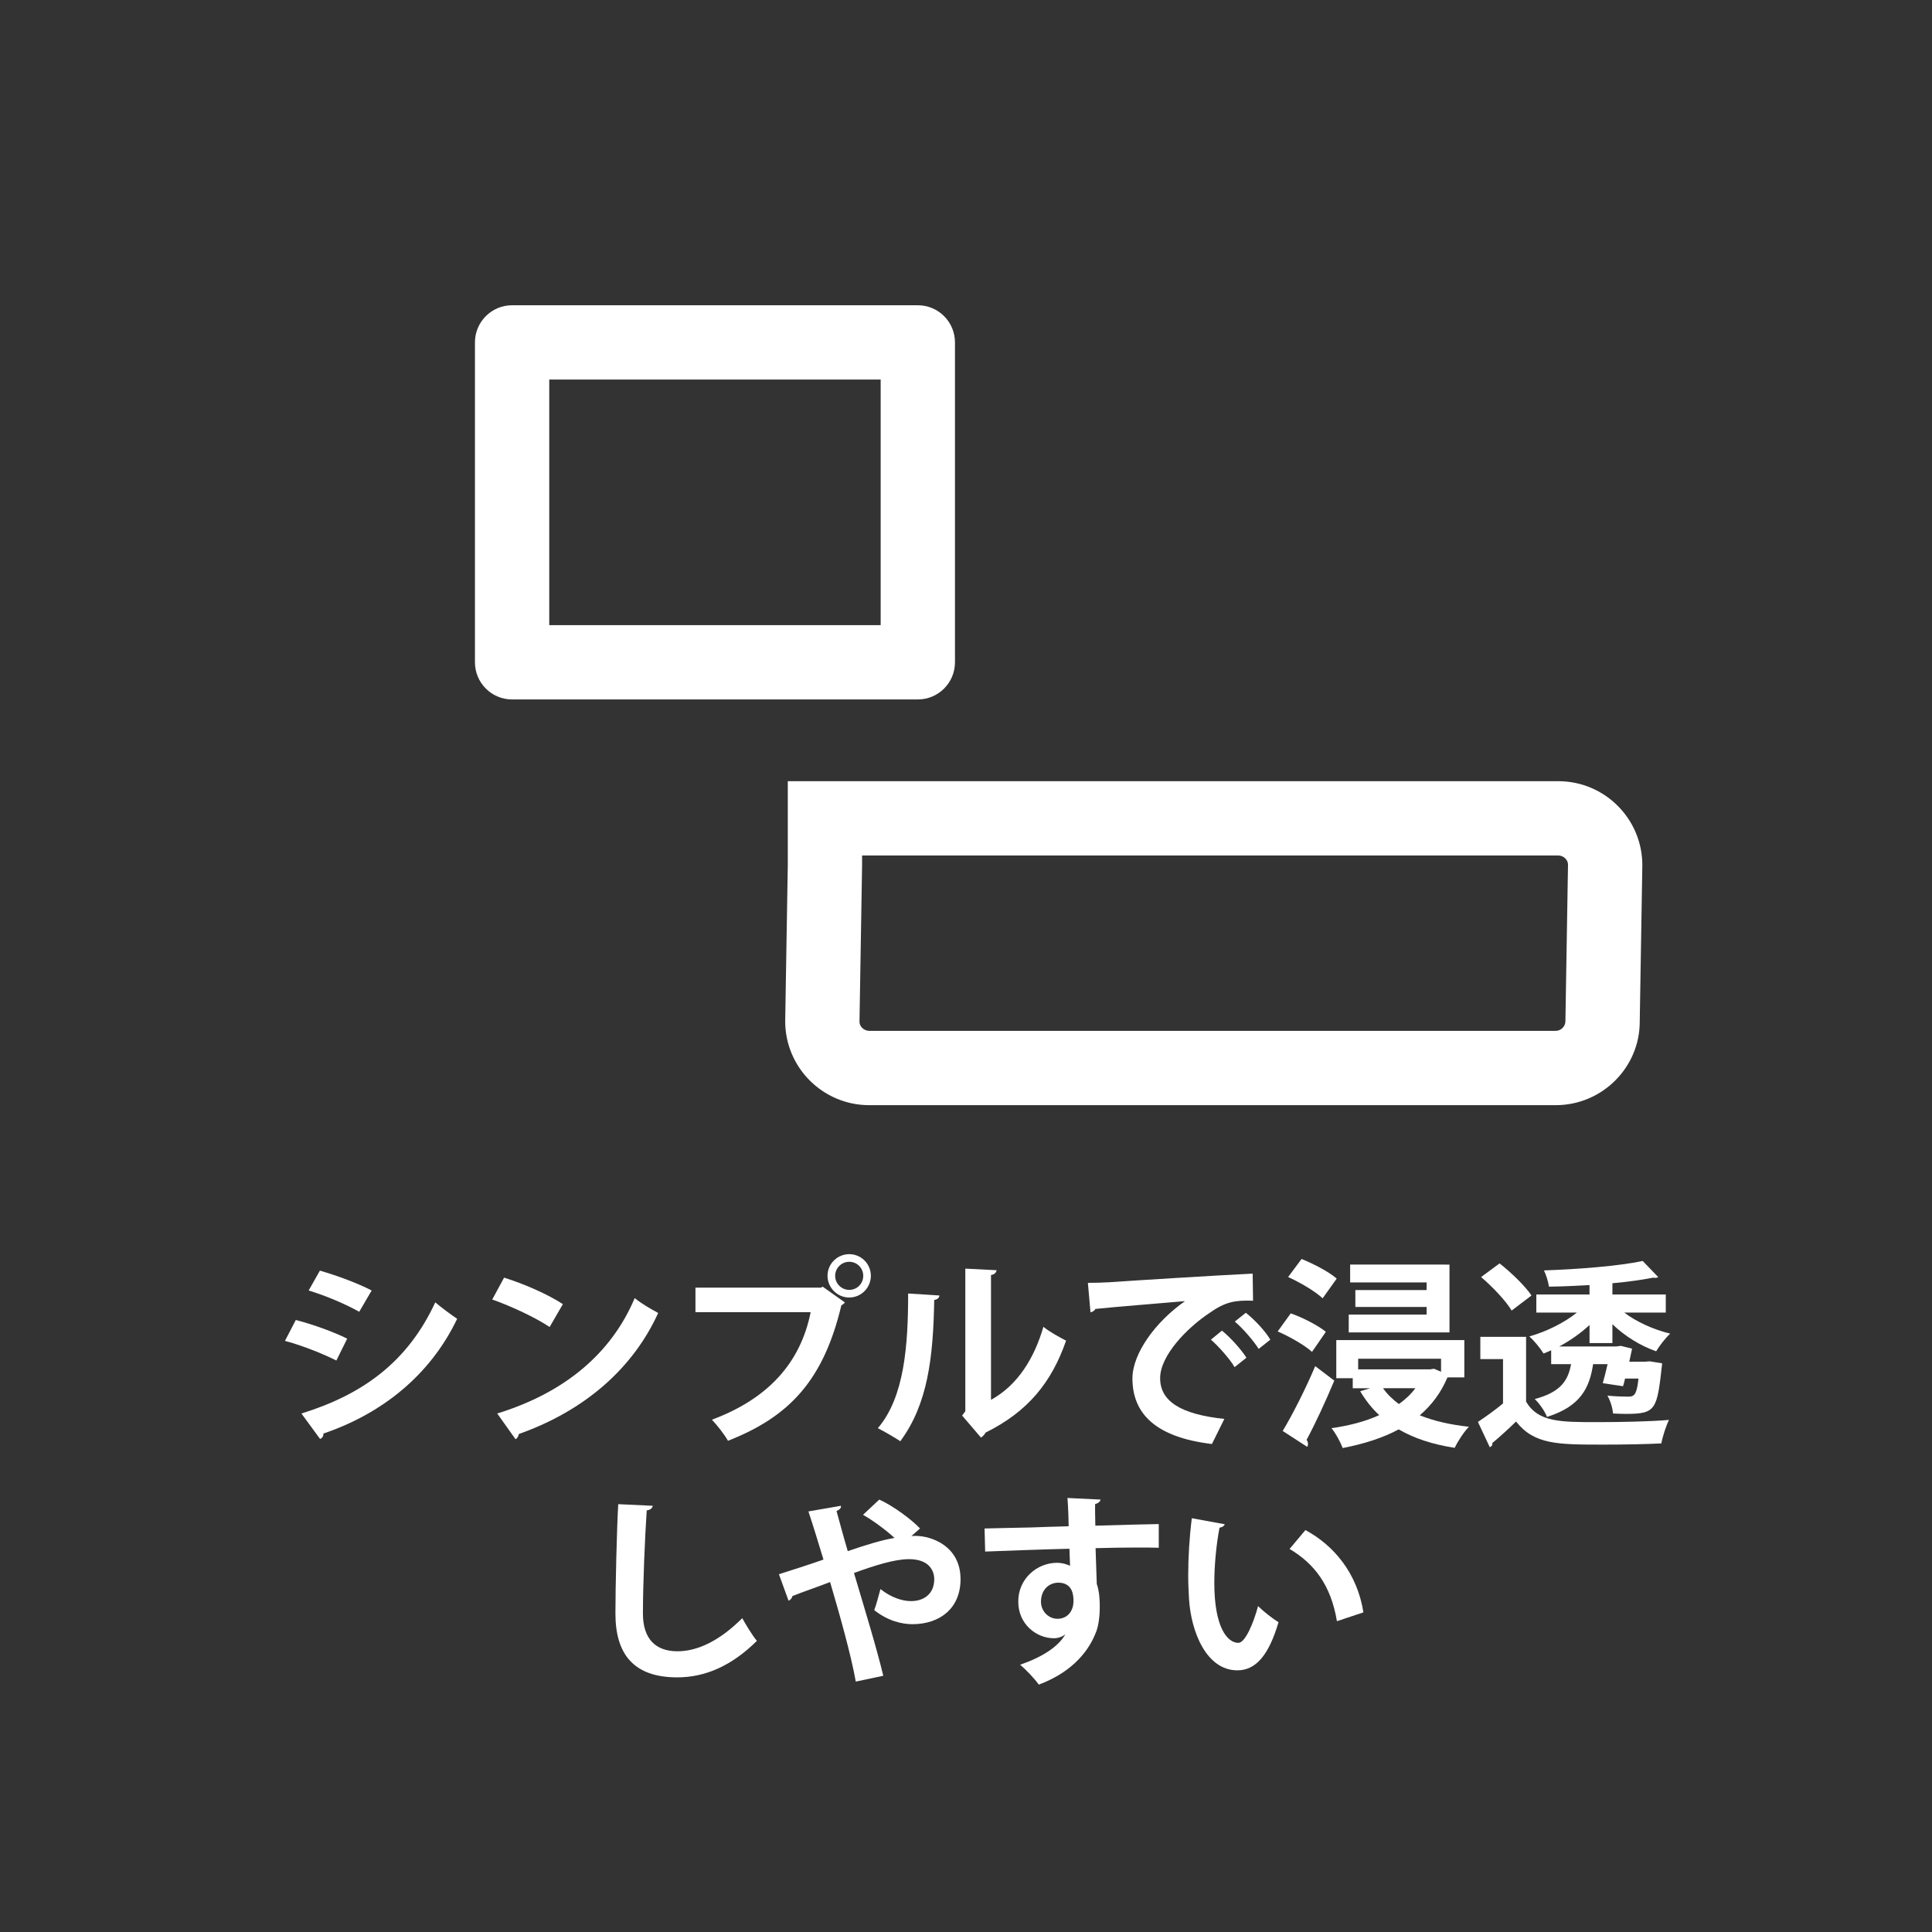 <?xml version="1.0" encoding="utf-8"?>
<!-- Generator: Adobe Illustrator 14.0.0, SVG Export Plug-In  -->
<!DOCTYPE svg PUBLIC "-//W3C//DTD SVG 1.1//EN" "http://www.w3.org/Graphics/SVG/1.1/DTD/svg11.dtd">
<svg version="1.1"
	 xmlns="http://www.w3.org/2000/svg" xmlns:xlink="http://www.w3.org/1999/xlink" xmlns:a="http://ns.adobe.com/AdobeSVGViewerExtensions/3.0/"
	 x="0px" y="0px" width="130px" height="130px" viewBox="-19.175 -20.54 130 130" enable-background="new -19.175 -20.54 130 130"
	 xml:space="preserve">
<rect x="-19.175" y="-20.54" width="130" height="130" fill="#333333" stroke="none"/>
<defs>
</defs>
<path fill="#FFFFFF" d="M0.729,68.279c1.202,0.311,2.565,0.81,3.457,1.256l-0.729,1.472C2.58,70.561,1.162,69.994,0,69.684
	L0.729,68.279z M1.107,74.571c4.146-1.282,7.157-3.483,9.007-7.48c0.337,0.297,1.121,0.877,1.472,1.107
	c-1.836,3.849-5.131,6.414-9.007,7.724c0.027,0.135-0.041,0.284-0.216,0.365L1.107,74.571z M2.35,64.957
	c1.202,0.351,2.552,0.851,3.484,1.337l-0.837,1.432c-0.945-0.527-2.215-1.067-3.403-1.432L2.35,64.957z"/>
<path fill="#FFFFFF" d="M14.743,65.43c1.35,0.418,2.971,1.134,3.957,1.782l-0.891,1.539c-0.973-0.647-2.566-1.391-3.862-1.85
	L14.743,65.43z M14.283,74.571c4.551-1.404,7.684-4.051,9.25-7.765c0.5,0.405,1.08,0.729,1.58,1
	c-1.675,3.687-4.902,6.563-9.372,8.143c-0.027,0.148-0.108,0.297-0.229,0.351L14.283,74.571z"/>
<path fill="#FFFFFF" d="M27.621,66.104h8.44l0.121-0.067l1.499,1.066c-0.067,0.068-0.135,0.136-0.243,0.189
	c-1.202,5.051-3.498,7.495-7.629,9.115c-0.243-0.432-0.743-1.066-1.081-1.418c3.66-1.364,5.942-3.714,6.644-7.238h-7.751V66.104z
	 M37.965,63.85c0.81,0,1.458,0.648,1.458,1.458c0,0.797-0.648,1.459-1.458,1.459c-0.797,0-1.458-0.662-1.458-1.459
	C36.507,64.471,37.196,63.85,37.965,63.85z M38.911,65.308c0-0.526-0.418-0.945-0.945-0.945c-0.513,0-0.945,0.419-0.945,0.945
	c0,0.527,0.432,0.945,0.945,0.945C38.519,66.253,38.911,65.808,38.911,65.308z"/>
<path fill="#FFFFFF" d="M44.038,66.631c-0.014,0.149-0.135,0.271-0.351,0.298c-0.067,3.875-0.432,7.008-2.282,9.507
	c-0.392-0.257-1.04-0.635-1.512-0.878c1.796-2.093,2.039-5.604,2.039-9.062L44.038,66.631z M47.509,73.653
	c1.81-0.999,2.917-2.822,3.524-4.915c0.351,0.297,1.121,0.729,1.526,0.932c-0.972,2.795-2.552,4.767-5.415,6.185
	c-0.067,0.135-0.203,0.271-0.311,0.338l-1.27-1.485l0.216-0.284v-9.601l2.106,0.107c-0.027,0.148-0.122,0.284-0.378,0.324V73.653z"
	/>
<path fill="#FFFFFF" d="M54.027,65.78c0.419,0,1.04-0.014,1.418-0.04c1.553-0.108,7.387-0.473,9.669-0.581l0.027,1.823
	c-1.202-0.04-1.864,0.067-2.931,0.824c-1.485,0.985-3.322,2.849-3.322,4.389c0,1.539,1.364,2.431,4.321,2.741l-0.837,1.688
	c-3.835-0.459-5.348-2.079-5.348-4.416c0-1.647,1.513-3.78,3.538-5.198c-1.674,0.148-4.794,0.392-6.036,0.526
	c-0.027,0.108-0.203,0.202-0.324,0.229L54.027,65.78z M63.048,68.994c0.581,0.473,1.283,1.256,1.647,1.823l-0.797,0.635
	c-0.297-0.526-1.107-1.432-1.593-1.85L63.048,68.994z M64.655,67.793c0.607,0.486,1.296,1.215,1.647,1.81l-0.783,0.621
	c-0.311-0.5-1.067-1.392-1.607-1.837L64.655,67.793z"/>
<path fill="#FFFFFF" d="M67.676,67.833c0.81,0.284,1.836,0.811,2.363,1.242l-0.932,1.351c-0.486-0.445-1.499-1.026-2.309-1.377
	L67.676,67.833z M67.135,75.746c0.635-1.053,1.513-2.768,2.188-4.361l1.283,0.973c-0.594,1.431-1.296,2.93-1.863,3.983
	c0.067,0.095,0.094,0.188,0.094,0.27s-0.013,0.149-0.054,0.203L67.135,75.746z M69.823,66.82c-0.486-0.459-1.512-1.066-2.323-1.432
	l0.905-1.215c0.797,0.324,1.85,0.864,2.363,1.323L69.823,66.82z M78.236,72.141l-0.027,0.027c-0.432,1.026-1.067,1.85-1.85,2.525
	c0.932,0.378,2.052,0.635,3.308,0.77c-0.337,0.338-0.756,0.986-0.958,1.418c-1.485-0.229-2.728-0.635-3.768-1.242
	c-1.107,0.594-2.377,0.985-3.768,1.256c-0.149-0.392-0.473-0.999-0.756-1.337c1.161-0.162,2.269-0.445,3.214-0.878
	c-0.5-0.459-0.918-0.999-1.283-1.607l0.675-0.202h-1.175v-0.675h-1.107v-2.566h8.615v2.512H78.236z M78.357,64.552v4.564h-6.779
	v-1.202h5.24v-0.513h-4.794v-1.135h4.794v-0.513h-5.145v-1.202H78.357z M77.79,70.885h-5.577v0.716h4.848l0.256-0.04l0.473,0.202
	V70.885z M73.888,72.87c0.283,0.405,0.648,0.756,1.066,1.066c0.432-0.311,0.811-0.661,1.107-1.066H73.888z"/>
<path fill="#FFFFFF" d="M83.512,69.413v4.362c0.811,1.377,2.296,1.377,4.781,1.377c1.607,0,3.538-0.04,4.834-0.148
	c-0.189,0.378-0.432,1.121-0.513,1.58c-1.026,0.054-2.512,0.081-3.876,0.081c-3.119,0-4.672,0-5.901-1.553
	c-0.54,0.526-1.107,1.039-1.593,1.444c0.014,0.162-0.041,0.216-0.176,0.284l-0.796-1.702c0.526-0.351,1.134-0.783,1.688-1.242
	v-2.984h-1.526v-1.499H83.512z M81.729,64.471c0.77,0.607,1.715,1.513,2.147,2.16l-1.337,1.014
	c-0.378-0.648-1.283-1.594-2.053-2.256L81.729,64.471z M85.2,71.25v-0.932c-0.175,0.081-0.337,0.148-0.513,0.216
	c-0.216-0.352-0.634-0.864-0.958-1.148c1.148-0.323,2.35-0.918,3.2-1.606h-2.728v-1.216h3.579v-0.635
	c-0.918,0.055-1.85,0.095-2.728,0.108c-0.041-0.297-0.189-0.797-0.337-1.094c2.35-0.081,5.064-0.297,6.644-0.635l1.04,1.08
	c-0.041,0.041-0.108,0.055-0.189,0.055c-0.041,0-0.095,0-0.135-0.014c-0.756,0.148-1.715,0.283-2.755,0.378v0.756h3.592v1.216
	h-2.795c0.811,0.621,1.972,1.147,3.092,1.418c-0.311,0.283-0.729,0.823-0.945,1.188c-1.053-0.365-2.12-1.026-2.944-1.823v1.27
	h-1.539v-1.216c-0.594,0.554-1.31,1.054-2.039,1.445h3.835l0.311-0.041l0.756,0.189l-0.189,0.878h1.053l0.324-0.027l0.837,0.135
	c-0.351,3.106-0.378,3.403-2.444,3.403c-0.256,0-0.554-0.014-0.864-0.027c-0.027-0.364-0.175-0.864-0.378-1.201
	c0.567,0.054,1.121,0.067,1.351,0.067c0.216,0,0.337-0.014,0.445-0.122c0.122-0.121,0.229-0.432,0.297-1.094h-0.905
	c-0.041,0.176-0.081,0.352-0.135,0.514l-1.364-0.203c0.108-0.404,0.229-0.851,0.324-1.282h-0.973
	c-0.243,1.58-0.824,2.836-3.105,3.551c-0.135-0.364-0.513-0.918-0.824-1.201c1.715-0.459,2.242-1.216,2.444-2.35H85.2z"/>
<path fill="#FFFFFF" d="M24.747,80.781c-0.027,0.162-0.149,0.271-0.405,0.311c-0.122,1.796-0.256,4.956-0.256,6.941
	c0,1.729,0.877,2.538,2.322,2.538c1.337,0,2.823-0.688,4.362-2.228c0.203,0.378,0.729,1.242,0.986,1.525
	c-1.688,1.675-3.47,2.458-5.361,2.458c-2.998,0-4.159-1.634-4.159-4.294c0-1.81,0.094-5.726,0.189-7.36L24.747,80.781z"/>
<path fill="#FFFFFF" d="M42.149,82.82c0.095-0.014,0.189-0.014,0.27-0.014c1.094,0,3.039,0.688,3.039,2.917
	c0,1.944-1.377,3.025-3.241,3.025c-0.702,0-1.647-0.217-2.566-0.945c0.135-0.352,0.297-0.973,0.418-1.418
	c0.729,0.58,1.485,0.81,2.053,0.81c0.918,0,1.566-0.526,1.566-1.472c0-0.567-0.337-1.351-1.701-1.351
	c-0.959,0-2.296,0.419-3.7,0.932c0.715,2.404,1.539,5.092,1.972,6.914l-1.85,0.392c-0.324-1.822-1.107-4.591-1.729-6.697
	c-0.797,0.311-1.837,0.661-2.539,0.945c-0.013,0.121-0.108,0.243-0.256,0.311l-0.648-1.783c0.77-0.243,1.999-0.635,2.998-0.985
	c-0.365-1.202-0.702-2.31-1.013-3.241l2.188-0.378c0.014,0.176-0.081,0.243-0.297,0.352c0.189,0.675,0.445,1.647,0.756,2.7
	c1.215-0.419,2.269-0.742,3.146-0.891c-0.635-0.581-1.512-1.216-2.12-1.554l1.094-1.026c0.932,0.419,2.188,1.351,2.742,1.945
	L42.149,82.82z"/>
<path fill="#FFFFFF" d="M47.075,82.308c0.851-0.027,2.039-0.041,3.092-0.068c0.635-0.026,1.593-0.054,2.566-0.081
	c0-0.202-0.027-1.296-0.081-1.903l2.228,0.107c-0.014,0.108-0.148,0.257-0.365,0.298c-0.013,0.323,0,0.904,0.014,1.458
	c1.769-0.054,3.538-0.095,4.267-0.108v1.594c-0.392-0.014-0.905-0.014-1.485-0.014c-0.81,0-1.769,0.014-2.768,0.041l0.081,2.403
	c0.189,0.54,0.202,1.175,0.202,1.54c0,0.634-0.081,1.337-0.283,1.782c-0.554,1.404-1.783,2.7-3.822,3.457
	c-0.284-0.405-0.864-1.013-1.256-1.337c1.458-0.5,2.566-1.202,3.038-2.039H52.49c-0.162,0.148-0.473,0.257-0.743,0.257
	c-1.202,0-2.404-0.959-2.404-2.458c-0.014-1.54,1.256-2.62,2.606-2.62c0.311,0,0.621,0.081,0.877,0.203
	c0-0.136-0.027-0.878-0.041-1.148c-0.999,0.014-5.456,0.176-5.671,0.189L47.075,82.308z M53.057,87.195c0-0.297,0-1.242-1.026-1.242
	c-0.635,0.014-1.148,0.473-1.162,1.27c0,0.688,0.54,1.161,1.107,1.161C52.652,88.384,53.057,87.871,53.057,87.195z"/>
<path fill="#FFFFFF" d="M63.235,82.023c-0.041,0.122-0.189,0.216-0.351,0.229c-0.203,1.054-0.351,2.472-0.351,3.714
	c0,2.971,0.864,4.038,1.621,4.038c0.459,0,1.026-1.351,1.323-2.472c0.324,0.324,0.986,0.851,1.377,1.08
	c-0.648,2.215-1.526,3.241-2.769,3.241c-2.093,0-3.119-2.606-3.254-4.808c-0.027-0.486-0.054-1.013-0.054-1.566
	c0-1.229,0.081-2.579,0.243-3.862L63.235,82.023z M70.784,88.546c-0.405-2.431-1.526-3.875-3.187-4.861l1.067-1.27
	c1.904,1.026,3.484,2.89,3.902,5.537L70.784,88.546z"/>
<path fill="#FFFFFF" d="M42.583,26.524h-27.3c-1.381,0-2.5-1.119-2.5-2.5V2.5c0-1.381,1.119-2.5,2.5-2.5h27.3
	c1.381,0,2.5,1.119,2.5,2.5v21.524C45.083,25.405,43.964,26.524,42.583,26.524L42.583,26.524z M17.783,21.524h22.3V5h-22.3V21.524
	L17.783,21.524z"/>
<path fill="#FFFFFF" d="M85.508,53.824H39.309c-3.116,0-5.65-2.534-5.65-5.649l0.175-10.542l0-5.608h51.85
	c3.116,0,5.65,2.535,5.65,5.65l-0.175,10.542C91.158,51.29,88.624,53.824,85.508,53.824L85.508,53.824z M38.833,37.024v0.65
	l-0.175,10.542c0,0.31,0.298,0.607,0.651,0.607h46.199c0.353,0,0.65-0.298,0.65-0.649l0.175-10.542c0-0.311-0.298-0.608-0.651-0.608
	H38.833L38.833,37.024z"/>
</svg>

